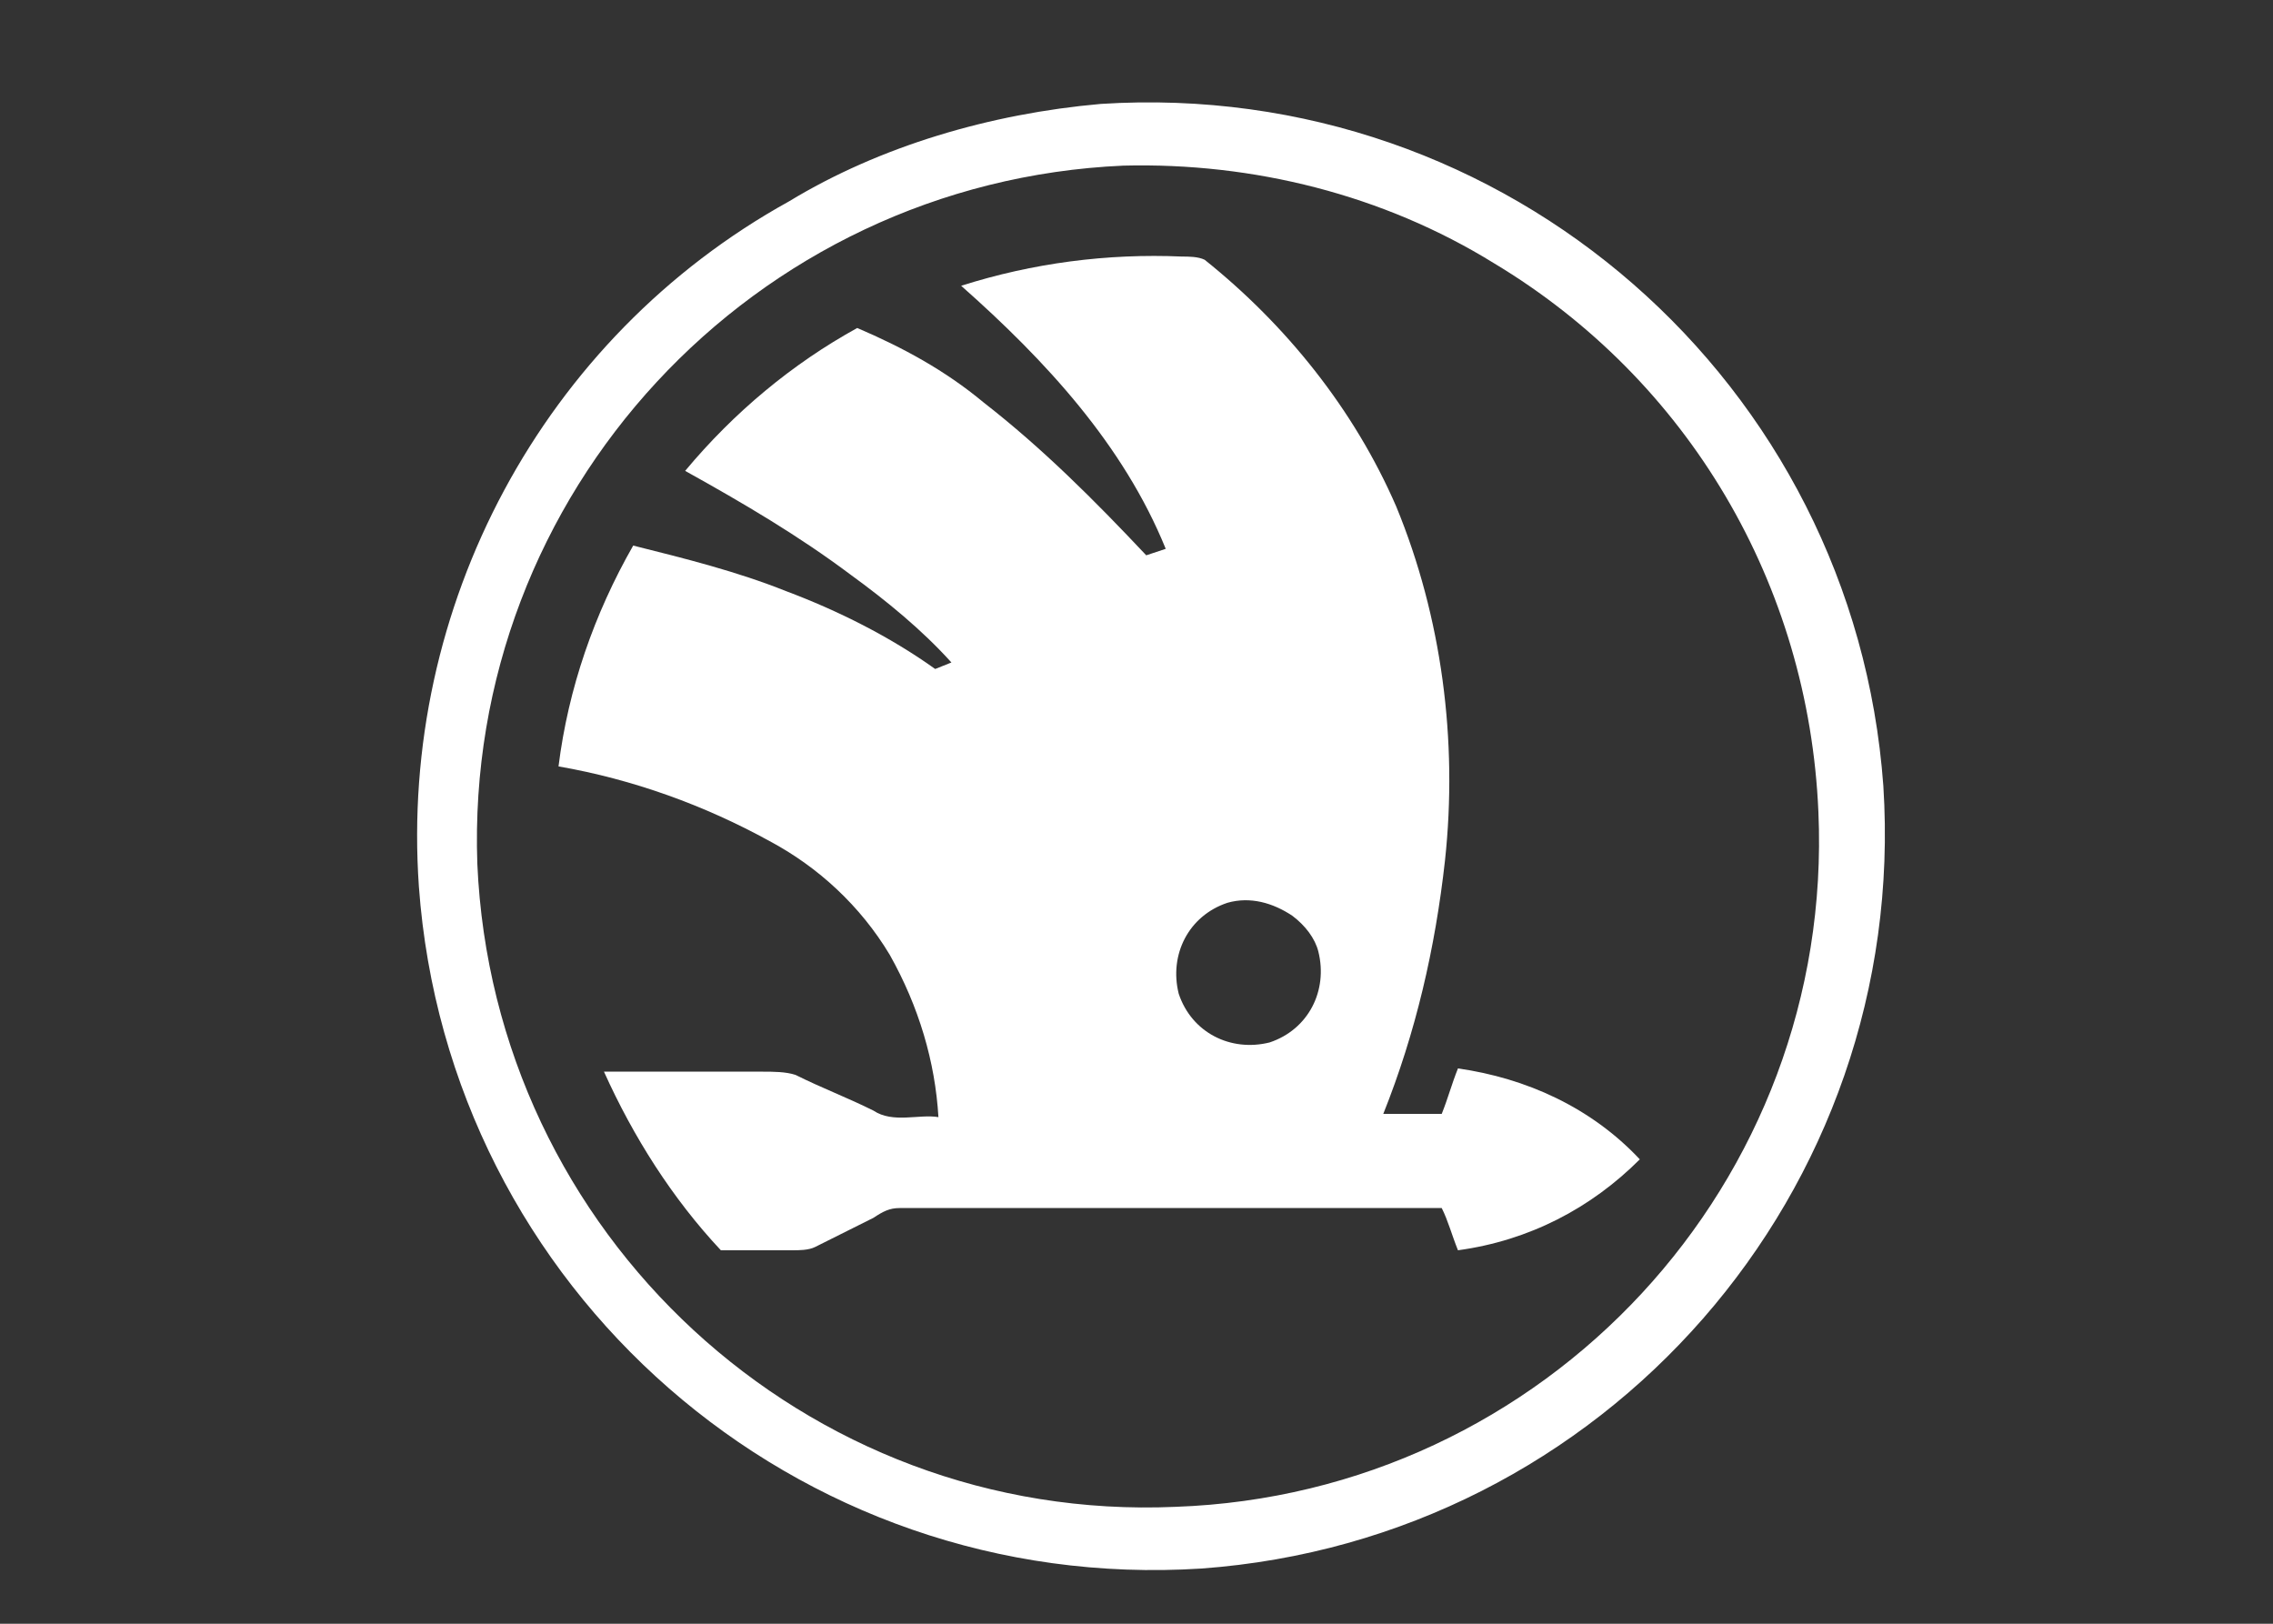 <?xml version="1.0" encoding="utf-8"?>
<!-- Generator: Adobe Illustrator 23.0.1, SVG Export Plug-In . SVG Version: 6.00 Build 0)  -->
<svg version="1.1" id="Vrstva_1" xmlns="http://www.w3.org/2000/svg" xmlns:xlink="http://www.w3.org/1999/xlink" x="0px" y="0px"
	 viewBox="0 0 70 50" style="enable-background:new 0 0 70 50;" xml:space="preserve">
<rect x="0" y="0" width="70" height="50" fill="#333333" stroke="none"/>
<style type="text/css">
	.st0{fill:#FFFFFF;}
</style>
<path class="st0" d="M33.9,3.2c12.5-0.8,23.2,8.6,24.1,21c0.8,12.5-8.6,23.2-21,24.1c-12.5,0.8-23.2-8.6-24.1-21
	c-0.6-8.6,3.8-16.9,11.4-21.1C27.1,4.5,30.5,3.5,33.9,3.2z M34.6,5.1C23.2,5.6,14.3,15.2,14.7,26.6C15.2,38,24.8,46.9,36.2,46.4
	C47.6,46,56.5,36.4,56,25C55.7,18,52,11.7,46,8.1C42.6,6,38.6,5,34.6,5.1L34.6,5.1z"/>
<path class="st0" d="M29.6,8.8c2.2-0.7,4.5-1,6.8-0.9c0.2,0,0.5,0,0.7,0.1c2.5,2,4.6,4.6,5.9,7.6c1.4,3.4,1.9,7.2,1.5,10.9
	c-0.3,2.7-0.9,5.3-1.9,7.8h1.8c0.2-0.5,0.3-0.9,0.5-1.4c2.1,0.3,4.1,1.2,5.6,2.8c-1.5,1.5-3.4,2.5-5.6,2.8c-0.2-0.5-0.3-0.9-0.5-1.3
	c-5.6,0-11.1,0-16.7,0c-0.3,0-0.5,0.1-0.8,0.3c-0.6,0.3-1.2,0.6-1.8,0.9c-0.2,0.1-0.5,0.1-0.7,0.1c-0.7,0-1.4,0-2.2,0
	c-1.5-1.6-2.7-3.5-3.6-5.5h4.9c0.3,0,0.7,0,1,0.1c0.8,0.4,1.6,0.7,2.4,1.1c0.6,0.4,1.4,0.1,2,0.2c-0.1-1.7-0.6-3.4-1.5-5
	c-0.9-1.5-2.2-2.7-3.7-3.5c-2-1.1-4.2-1.9-6.5-2.3c0.3-2.4,1.1-4.7,2.3-6.8c1.6,0.4,3.2,0.8,4.7,1.4c1.6,0.6,3.2,1.4,4.6,2.4
	l0.5-0.2c-0.9-1-2-1.9-3.1-2.7c-1.6-1.2-3.3-2.2-5.1-3.2c1.5-1.8,3.3-3.3,5.3-4.4c1.4,0.6,2.7,1.3,3.9,2.3c1.8,1.4,3.4,3,5,4.7
	l0.6-0.2C34.6,13.7,32.2,11.1,29.6,8.8z M37.8,27.8c-1.2,0.4-1.8,1.6-1.5,2.8c0.4,1.2,1.6,1.8,2.8,1.5c1.2-0.4,1.8-1.6,1.5-2.8
	c-0.1-0.4-0.4-0.8-0.8-1.1C39.2,27.8,38.5,27.6,37.8,27.8z"/>
</svg>
